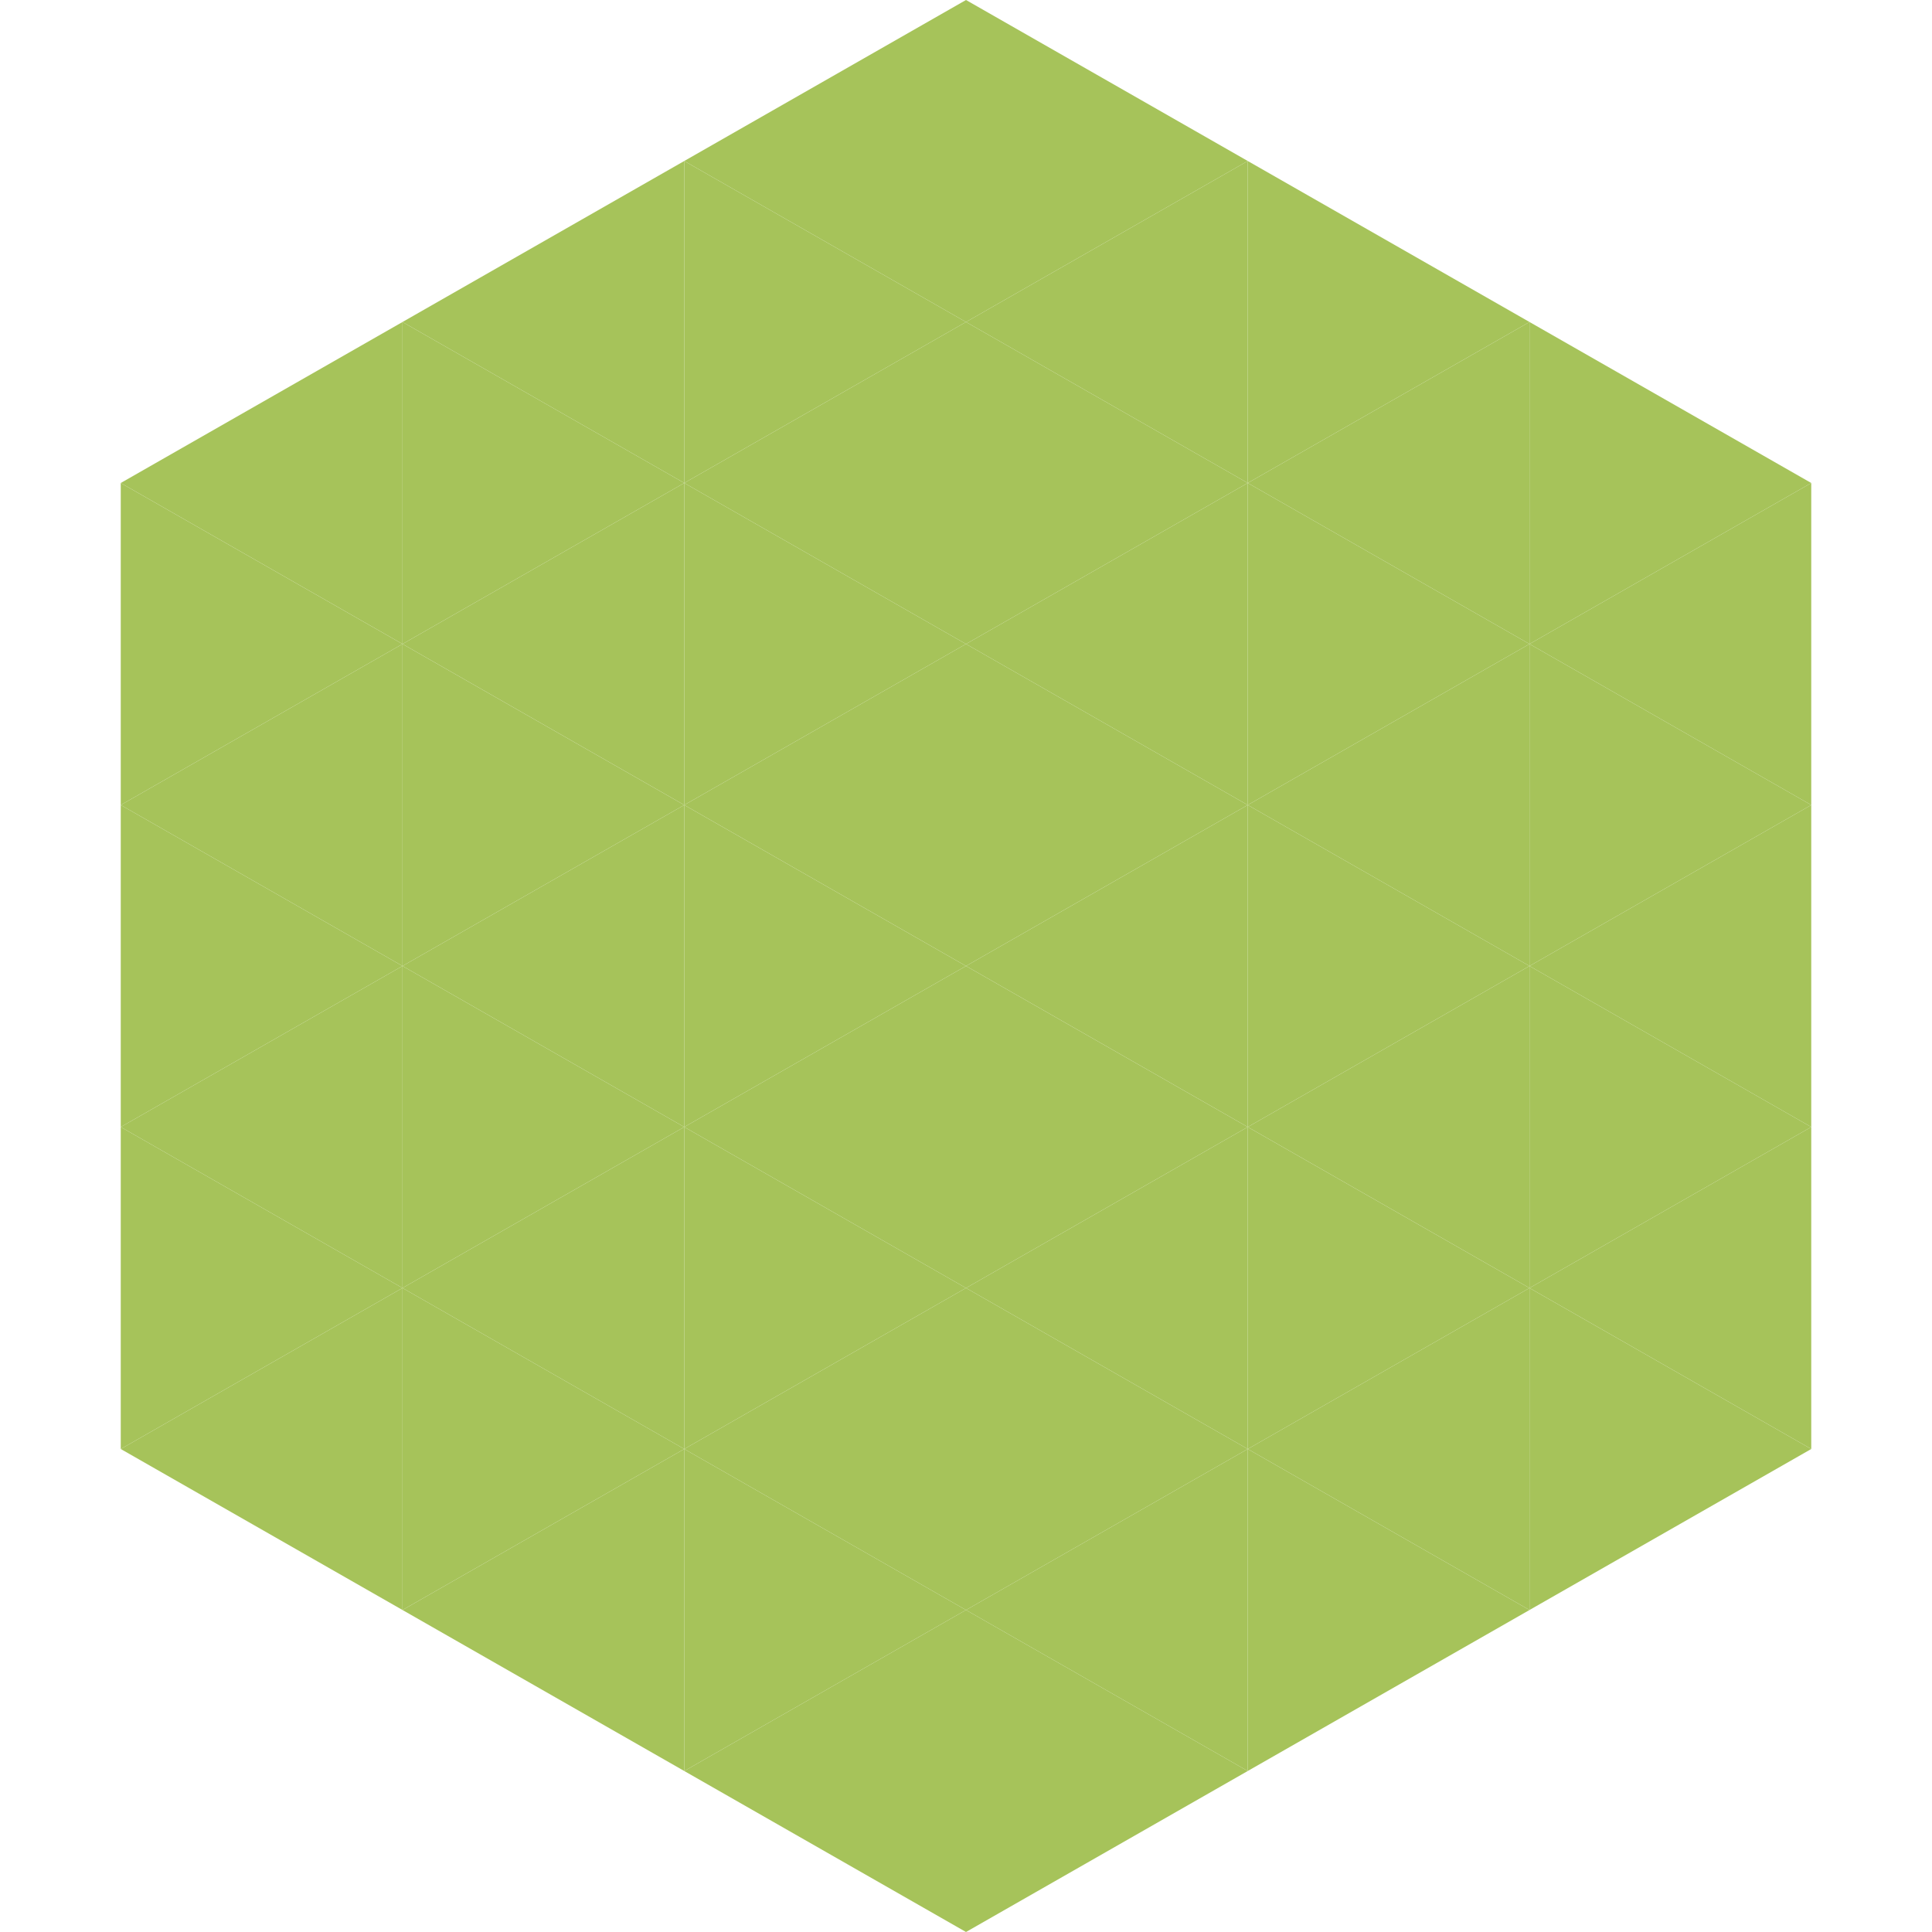 <?xml version="1.0"?>
<!-- Generated by SVGo -->
<svg width="240" height="240"
     xmlns="http://www.w3.org/2000/svg"
     xmlns:xlink="http://www.w3.org/1999/xlink">
<polygon points="50,40 15,60 50,80" style="fill:rgb(166,195,90)" />
<polygon points="190,40 225,60 190,80" style="fill:rgb(166,195,90)" />
<polygon points="15,60 50,80 15,100" style="fill:rgb(166,195,90)" />
<polygon points="225,60 190,80 225,100" style="fill:rgb(166,195,90)" />
<polygon points="50,80 15,100 50,120" style="fill:rgb(166,195,90)" />
<polygon points="190,80 225,100 190,120" style="fill:rgb(166,195,90)" />
<polygon points="15,100 50,120 15,140" style="fill:rgb(166,195,90)" />
<polygon points="225,100 190,120 225,140" style="fill:rgb(166,195,90)" />
<polygon points="50,120 15,140 50,160" style="fill:rgb(166,195,90)" />
<polygon points="190,120 225,140 190,160" style="fill:rgb(166,195,90)" />
<polygon points="15,140 50,160 15,180" style="fill:rgb(166,195,90)" />
<polygon points="225,140 190,160 225,180" style="fill:rgb(166,195,90)" />
<polygon points="50,160 15,180 50,200" style="fill:rgb(166,195,90)" />
<polygon points="190,160 225,180 190,200" style="fill:rgb(166,195,90)" />
<polygon points="15,180 50,200 15,220" style="fill:rgb(255,255,255); fill-opacity:0" />
<polygon points="225,180 190,200 225,220" style="fill:rgb(255,255,255); fill-opacity:0" />
<polygon points="50,0 85,20 50,40" style="fill:rgb(255,255,255); fill-opacity:0" />
<polygon points="190,0 155,20 190,40" style="fill:rgb(255,255,255); fill-opacity:0" />
<polygon points="85,20 50,40 85,60" style="fill:rgb(166,195,90)" />
<polygon points="155,20 190,40 155,60" style="fill:rgb(166,195,90)" />
<polygon points="50,40 85,60 50,80" style="fill:rgb(166,195,90)" />
<polygon points="190,40 155,60 190,80" style="fill:rgb(166,195,90)" />
<polygon points="85,60 50,80 85,100" style="fill:rgb(166,195,90)" />
<polygon points="155,60 190,80 155,100" style="fill:rgb(166,195,90)" />
<polygon points="50,80 85,100 50,120" style="fill:rgb(166,195,90)" />
<polygon points="190,80 155,100 190,120" style="fill:rgb(166,195,90)" />
<polygon points="85,100 50,120 85,140" style="fill:rgb(166,195,90)" />
<polygon points="155,100 190,120 155,140" style="fill:rgb(166,195,90)" />
<polygon points="50,120 85,140 50,160" style="fill:rgb(166,195,90)" />
<polygon points="190,120 155,140 190,160" style="fill:rgb(166,195,90)" />
<polygon points="85,140 50,160 85,180" style="fill:rgb(166,195,90)" />
<polygon points="155,140 190,160 155,180" style="fill:rgb(166,195,90)" />
<polygon points="50,160 85,180 50,200" style="fill:rgb(166,195,90)" />
<polygon points="190,160 155,180 190,200" style="fill:rgb(166,195,90)" />
<polygon points="85,180 50,200 85,220" style="fill:rgb(166,195,90)" />
<polygon points="155,180 190,200 155,220" style="fill:rgb(166,195,90)" />
<polygon points="120,0 85,20 120,40" style="fill:rgb(166,195,90)" />
<polygon points="120,0 155,20 120,40" style="fill:rgb(166,195,90)" />
<polygon points="85,20 120,40 85,60" style="fill:rgb(166,195,90)" />
<polygon points="155,20 120,40 155,60" style="fill:rgb(166,195,90)" />
<polygon points="120,40 85,60 120,80" style="fill:rgb(166,195,90)" />
<polygon points="120,40 155,60 120,80" style="fill:rgb(166,195,90)" />
<polygon points="85,60 120,80 85,100" style="fill:rgb(166,195,90)" />
<polygon points="155,60 120,80 155,100" style="fill:rgb(166,195,90)" />
<polygon points="120,80 85,100 120,120" style="fill:rgb(166,195,90)" />
<polygon points="120,80 155,100 120,120" style="fill:rgb(166,195,90)" />
<polygon points="85,100 120,120 85,140" style="fill:rgb(166,195,90)" />
<polygon points="155,100 120,120 155,140" style="fill:rgb(166,195,90)" />
<polygon points="120,120 85,140 120,160" style="fill:rgb(166,195,90)" />
<polygon points="120,120 155,140 120,160" style="fill:rgb(166,195,90)" />
<polygon points="85,140 120,160 85,180" style="fill:rgb(166,195,90)" />
<polygon points="155,140 120,160 155,180" style="fill:rgb(166,195,90)" />
<polygon points="120,160 85,180 120,200" style="fill:rgb(166,195,90)" />
<polygon points="120,160 155,180 120,200" style="fill:rgb(166,195,90)" />
<polygon points="85,180 120,200 85,220" style="fill:rgb(166,195,90)" />
<polygon points="155,180 120,200 155,220" style="fill:rgb(166,195,90)" />
<polygon points="120,200 85,220 120,240" style="fill:rgb(166,195,90)" />
<polygon points="120,200 155,220 120,240" style="fill:rgb(166,195,90)" />
<polygon points="85,220 120,240 85,260" style="fill:rgb(255,255,255); fill-opacity:0" />
<polygon points="155,220 120,240 155,260" style="fill:rgb(255,255,255); fill-opacity:0" />
</svg>
